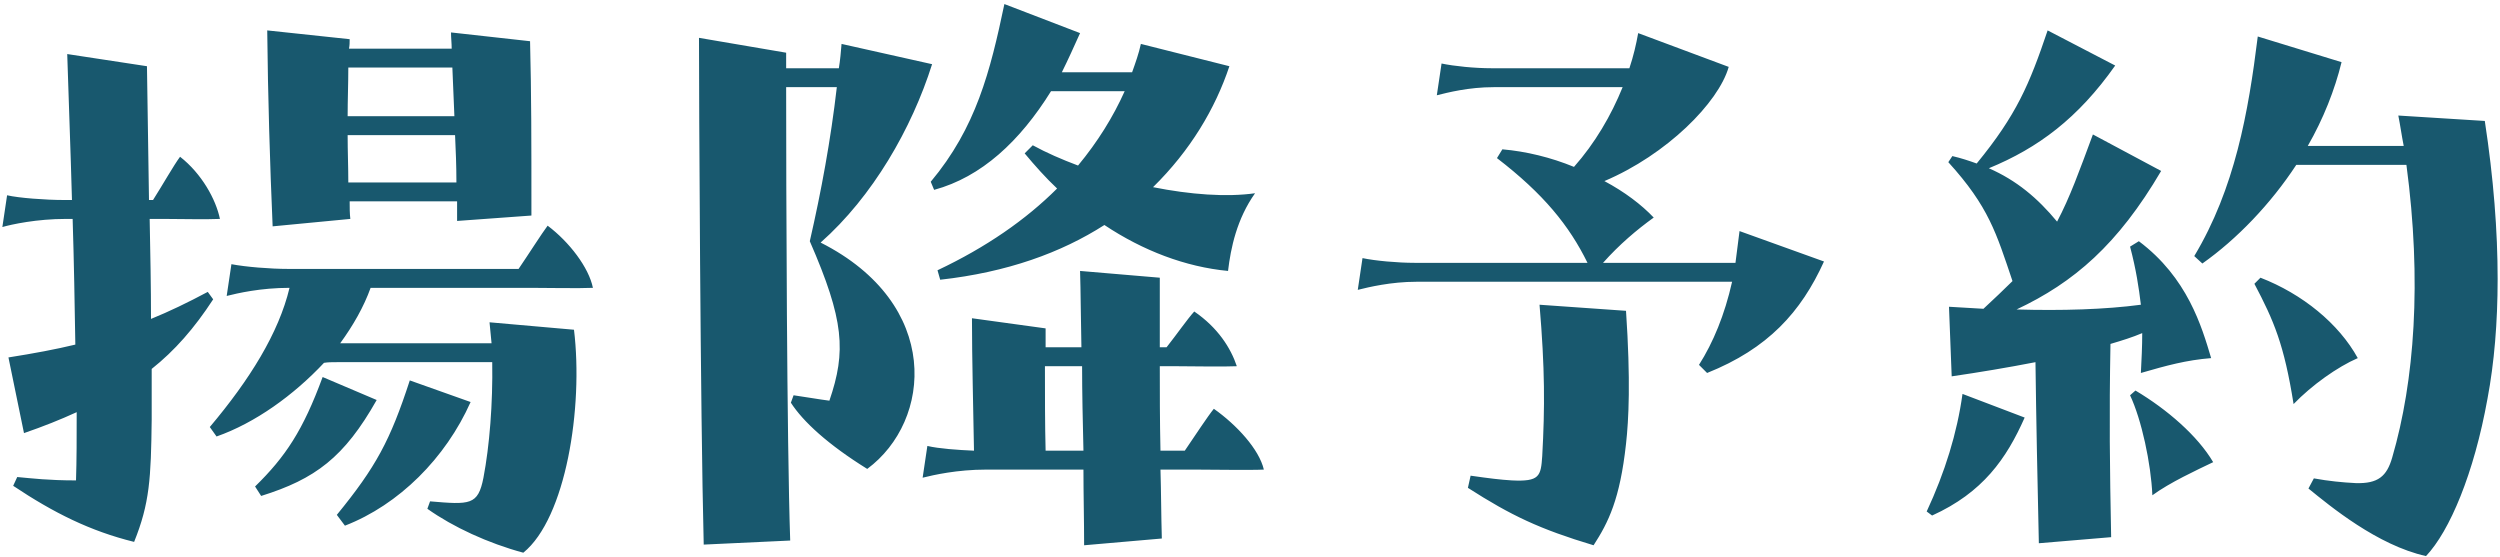 <svg width="296" height="66" viewBox="0 0 296 66" fill="none" xmlns="http://www.w3.org/2000/svg">
<path d="M41.48 25.92L32.28 26.8C31.96 19.44 31.72 11.44 31.64 3.6L41.4 4.64C41.4 5.04 41.4 5.36 41.32 5.76H53.48C53.48 5.12 53.4 4.48 53.4 3.84L62.76 4.88C62.92 11.36 62.92 16.4 62.92 25.52L54.12 26.16V23.84H41.4C41.4 24.56 41.4 25.28 41.48 25.92ZM24.6 34.56L25.24 35.44C23 38.88 20.68 41.52 17.96 43.68V49.68C17.88 56.64 17.72 59.6 15.88 64.16C10.68 62.88 6.36 60.72 1.56 57.52L2.04 56.48C3.8 56.64 5.72 56.88 9 56.88C9.08 54.48 9.08 51.76 9.08 48.8C7.16 49.68 5.16 50.48 2.84 51.28L1 42.32C4.04 41.84 6.6 41.36 8.92 40.8C8.84 36 8.76 30.96 8.6 25.92H7.8C4.36 25.92 1.4 26.56 0.28 26.88L0.84 23.12C2.2 23.44 5.4 23.68 7.56 23.68H8.52C8.36 17.68 8.12 11.76 7.96 6.4L17.4 7.84L17.64 23.68H18.12C19.24 21.92 20.6 19.52 21.32 18.56C23.88 20.56 25.56 23.6 26.04 25.92C24.44 26 21.16 25.92 19.4 25.92H17.72C17.8 29.92 17.88 34 17.88 37.76C20.04 36.88 22.2 35.84 24.6 34.56ZM41.16 13.76H53.8L53.56 8H41.24C41.24 9.92 41.16 11.84 41.16 13.76ZM41.24 21.6H54.04C54.04 19.6 53.96 17.76 53.88 16H41.16C41.16 17.92 41.24 19.76 41.24 21.6ZM40.28 40.64H58.2L57.96 38.16L67.96 39.04C69.08 48.24 67 61.36 61.96 65.44C57.8 64.32 53.64 62.4 50.6 60.24L50.92 59.36C55.64 59.76 56.6 59.84 57.24 56.56C57.96 52.8 58.36 47.76 58.28 42.88H39.88C39.32 42.88 38.84 42.88 38.36 42.96C34.76 46.8 30.2 50.08 25.64 51.68L24.84 50.56C29.56 44.96 33 39.44 34.28 34.08C30.84 34.08 28.12 34.72 26.84 35.04L27.4 31.28C29.08 31.6 31.96 31.84 34.12 31.84H61.4C62.6 30.08 64.12 27.68 64.84 26.72C67.4 28.64 69.72 31.68 70.2 34.08C68.6 34.16 64.52 34.08 62.76 34.08H43.88C43.08 36.32 41.8 38.56 40.28 40.64ZM38.2 44.64L44.6 47.36C40.76 54.16 37.32 56.72 30.92 58.72L30.2 57.6C33.8 54.08 35.88 50.96 38.2 44.64ZM48.52 45.04L55.72 47.6C52.76 54.24 47.24 59.76 40.84 62.24L39.88 60.96C44.52 55.28 46.2 52.16 48.52 45.04ZM110.6 22.48L110.2 21.52C115.56 15.12 117.24 8.48 118.92 0.48L127.88 3.92C127.16 5.52 126.44 7.12 125.72 8.56H134.04C134.44 7.44 134.84 6.32 135.08 5.2L145.56 7.84C143.88 12.88 140.92 17.84 136.52 22.16C140.92 23.04 145.24 23.36 148.6 22.88C146.44 25.92 145.72 29.36 145.4 32.08C140.36 31.6 135.32 29.68 130.76 26.64C125.64 29.92 119.24 32.24 111.32 33.12L111 32C116.76 29.28 121.48 26 125.16 22.32C123.8 21.04 122.52 19.6 121.32 18.16L122.28 17.2C123.88 18.08 125.72 18.88 127.64 19.6C129.96 16.8 131.8 13.84 133.16 10.8H124.44C120.76 16.72 116.2 20.96 110.6 22.48ZM97.16 28.72C111.56 36 110.36 49.84 102.68 55.52C98.04 52.64 95.08 49.92 93.64 47.68L93.96 46.8C95.64 47.04 96.92 47.28 98.2 47.44C100.2 41.6 99.96 37.92 95.88 28.56C97.24 22.64 98.36 16.56 99.08 10.32H93.08C93.08 21.92 93.16 52.4 93.56 64L83.32 64.48C82.92 48.64 82.76 11.2 82.76 4.48L93.08 6.24V8.08H99.32C99.48 7.12 99.56 6.16 99.64 5.2L110.36 7.6C107.96 15.2 103.32 23.28 97.16 28.72ZM143.72 48.4C146.44 50.32 149.08 53.2 149.64 55.6C148.04 55.68 143.4 55.6 141.56 55.6H137.4C137.48 58.24 137.48 60.96 137.56 63.76L128.36 64.56C128.36 61.6 128.28 58.56 128.28 55.6H116.76C113.32 55.6 110.52 56.24 109.24 56.56L109.8 52.8C111.16 53.12 113.4 53.28 115.32 53.36C115.24 48.48 115.08 42.48 115.08 37.68L123.8 38.88V41.12H128.04C127.96 37.6 127.96 34.48 127.88 32.08L137.32 32.88V41.12H138.12C139.32 39.6 140.6 37.76 141.4 36.88C144.2 38.8 145.72 41.2 146.44 43.36C144.84 43.44 141.08 43.36 139.32 43.36H137.32C137.32 46.4 137.32 49.76 137.4 53.36H140.28C141.48 51.6 143 49.28 143.72 48.4ZM123.8 53.36H128.28C128.2 49.92 128.12 46.48 128.12 43.36H123.72C123.72 46.56 123.72 50.4 123.8 53.36ZM189.8 31.12H205.48L205.96 27.36L215.96 30.96C213.24 36.96 209.32 41.28 202.12 44.16L201.16 43.2C202.84 40.56 204.2 37.28 205.08 33.36H167.72C164.68 33.36 162.04 34 160.76 34.32L161.32 30.56C162.84 30.88 165.48 31.12 167.48 31.12H187.96C185.8 26.72 182.76 22.96 177.24 18.72L177.88 17.68C180.68 17.92 183.64 18.64 186.36 19.76C188.84 16.96 190.76 13.68 192.12 10.32H176.84C173.88 10.32 171.4 10.96 170.12 11.28L170.68 7.52C172.2 7.84 174.6 8.08 176.6 8.08H192.92C193.4 6.64 193.72 5.28 193.96 3.92L204.68 7.92C203.48 12.16 197.32 18.32 189.96 21.44C192.36 22.72 194.36 24.24 195.8 25.76C193.8 27.2 191.72 28.96 189.8 31.12ZM182.28 36.08L192.52 36.8C193.08 45.12 192.84 49.68 192.52 52.56C191.8 59.12 190.44 61.84 188.68 64.56C182.28 62.64 178.92 61.04 173.8 57.76L174.12 56.32C176.36 56.64 177.64 56.8 179 56.88C182.28 57.04 182.44 56.4 182.6 54C182.92 48.24 182.92 43.68 182.28 36.08ZM249.88 40.72C249.72 49.44 249.8 55.28 249.96 63.6L241.4 64.32C241.24 57.2 241.08 49.44 241 42.88C237.72 43.52 234.36 44.08 231.08 44.56L230.76 36.32L234.84 36.56C236.12 35.36 237.24 34.32 238.28 33.28C236.36 27.6 235.48 24.48 230.68 19.2L231.16 18.48C232.2 18.72 233.16 19.04 234.04 19.36C238.76 13.6 240.28 10 242.44 3.6L250.44 7.76C246.04 14 241.32 17.52 235.48 19.92C238.76 21.36 241.24 23.44 243.56 26.24C245.08 23.36 246.2 20.24 247.8 15.92L255.88 20.24C250.76 28.96 245.56 33.44 238.76 36.64C244.04 36.8 249.32 36.64 253.48 36.08C253.24 34.08 252.92 31.92 252.2 29.2L253.24 28.56C259 32.88 260.68 38.64 261.8 42.4C258.84 42.64 256.52 43.28 253.48 44.16C253.56 42.56 253.64 41.04 253.64 39.44C252.52 39.92 251.24 40.32 249.88 40.72ZM283.96 13.68L294.2 14.32C295.24 21.12 295.72 27.36 295.72 33.04C295.72 38.16 295.32 42.96 294.52 47.2C292.92 56.08 290.04 62.88 287.24 65.84C281.48 64.56 275.88 59.92 273.32 57.84L273.96 56.64C275.72 56.96 277.32 57.12 278.92 57.2C281.56 57.28 282.6 56.4 283.24 54.16C285.88 45.12 286.76 33.28 284.92 19.52H271.88C268.84 24.16 264.84 28.32 260.76 31.2L259.8 30.32C264.6 22.32 266.2 13.36 267.32 4.32L277.24 7.36C276.44 10.64 275.08 14.08 273.24 17.28H284.6C284.36 16.08 284.2 14.88 283.96 13.68ZM266.92 33.6L267.64 32.88C272.6 34.8 276.92 38.32 279.16 42.4C276.76 43.44 273.72 45.6 271.56 47.84C270.44 40.8 269.24 38 266.92 33.6ZM252.2 46.8L252.84 46.24C256.6 48.48 260.2 51.6 262.04 54.72C260.04 55.68 256.92 57.12 254.84 58.64C254.68 54.88 253.56 49.68 252.2 46.8ZM228.76 61.04L228.12 60.56C230.28 55.92 231.72 51.28 232.36 46.64L239.72 49.44C237.56 54.32 234.76 58.32 228.76 61.04Z" fill="#18586E"/>
</svg>
